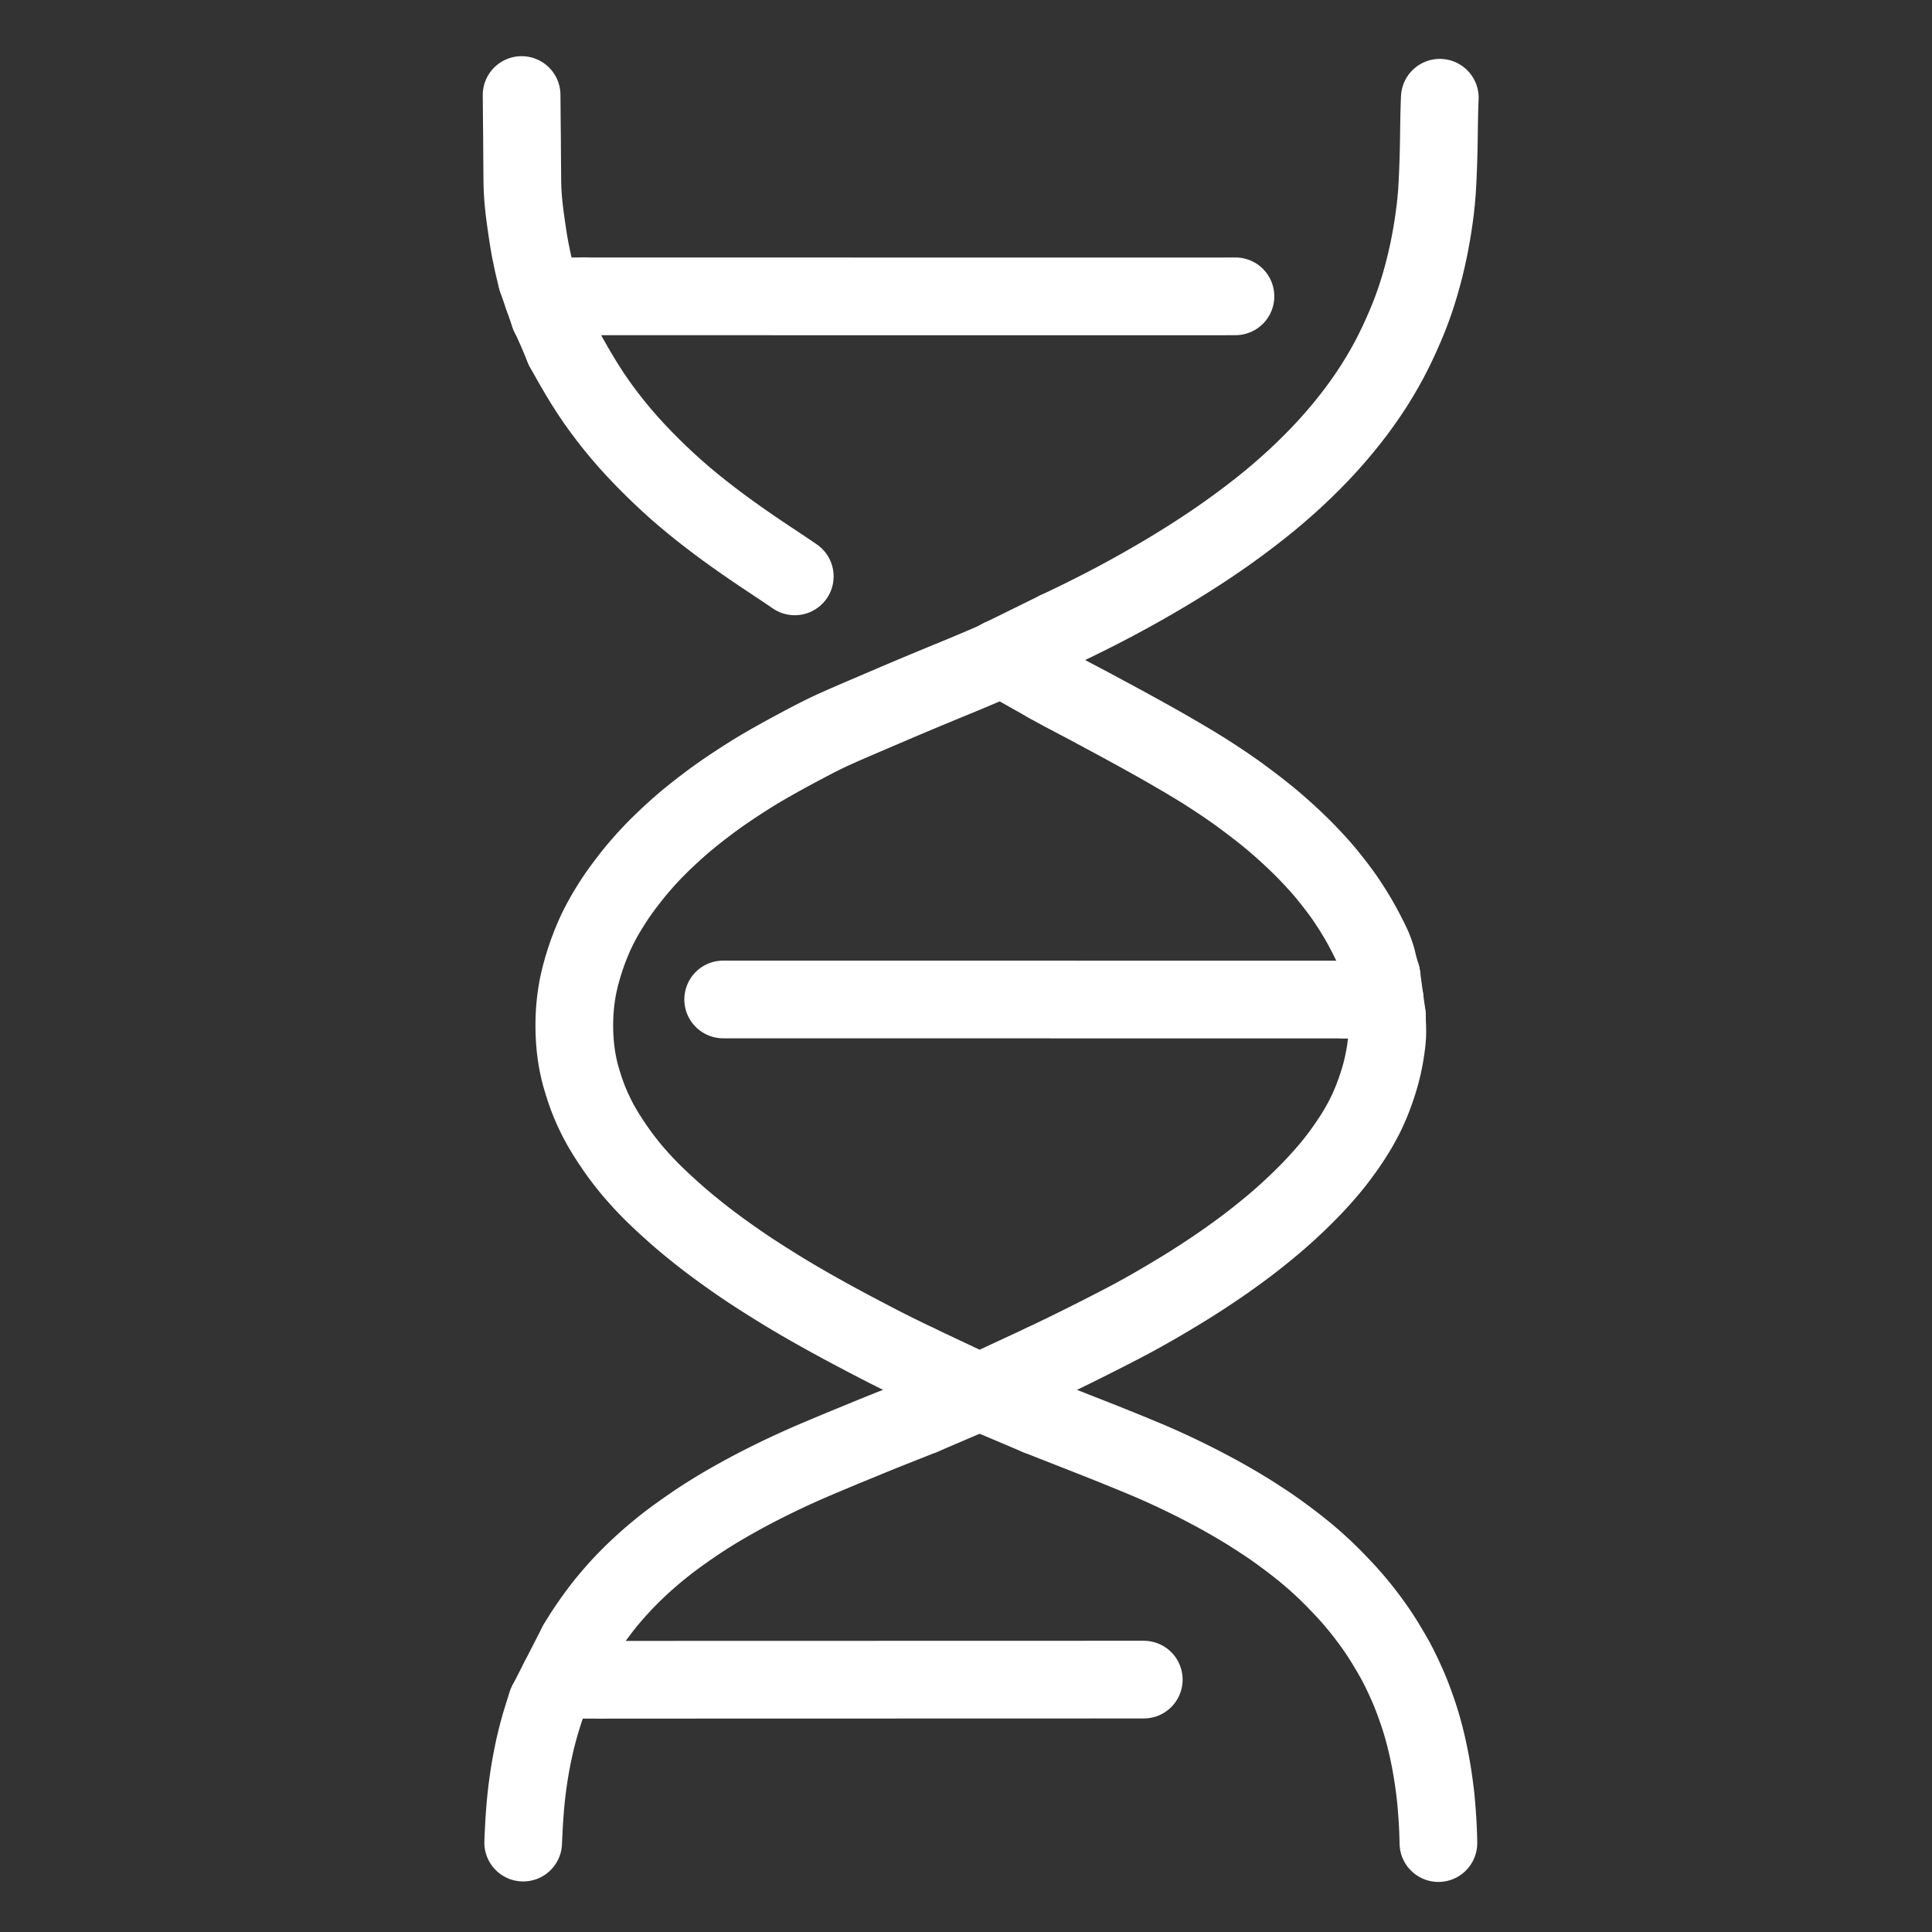 <svg height="1024" width="1024" viewBox="-47.5 -47.5 1119.0 1119.0" xmlns="http://www.w3.org/2000/svg">
  <rect x="-47.5" y="-47.5" width="1119.0" height="1119.0" fill="#333333" stroke="none"/>
  <g stroke-width="45.0" id="skeleton-paths">
    <path stroke-linejoin="round" stroke-linecap="round" fill="none" stroke-width="45" stroke="#FFFFFF" d="M254.612 7.536L254.626 9.180L254.640 10.813L254.661 13.374L254.680 15.650L254.702 18.211L254.721 20.487L254.744 23.051L254.767 25.322L254.796 27.858L254.822 30.022L254.847 32.527L254.863 34.744L254.877 37.438L254.890 39.765L254.907 42.406L254.924 44.665L254.944 47.233L254.963 49.508L254.985 52.070L255.004 54.345L255.027 56.925L255.069 59.234L255.146 61.841L255.267 64.119L255.432 66.683L255.621 68.921L255.866 71.524L256.112 73.757L256.432 76.431L256.791 79.124L257.224 82.264L257.697 85.505L258.177 88.703L258.680 91.940L259.200 94.944L259.664 97.520L260.172 99.931L260.626 102.209L261.240 105.032L262.023 108.435L262.708 111.274L263.477 114.212" id="path-0-0"></path>
    <path stroke-linejoin="round" stroke-linecap="round" fill="none" stroke-width="45" stroke="#FFFFFF" d="M270.656 134.848L273.707 141.240" id="path-1-0"></path>
    <path stroke-linejoin="round" stroke-linecap="round" fill="none" stroke-width="45" stroke="#FFFFFF" d="M279.132 154.210L280.677 157.006L282.588 160.412L285.282 165.134L288.130 169.983L291.043 174.760L294.123 179.591L297.307 184.310L300.813 189.229L304.463 194.087L308.321 198.994L312.219 203.711L316.308 208.422L320.657 213.194L325.266 218.036L330.064 222.880L334.862 227.546L339.677 232.050L344.382 236.284L349.112 240.376L353.819 244.295L358.588 248.136L363.423 251.910L368.306 255.612L373.231 259.247L378.207 262.831L383.100 266.278L387.891 269.588L392.543 272.746L397.142 275.825L401.821 278.934L406.543 282.086L409.967 284.378L412.831 286.336" id="path-2-0"></path>
    <path stroke-linejoin="round" stroke-linecap="round" fill="none" stroke-width="45" stroke="#FFFFFF" d="M290.341 124.149L292.333 124.149L294.081 124.149L296.922 124.149L299.268 124.149L301.912 124.149L304.187 124.150L306.749 124.150L309.024 124.150L311.586 124.150L313.861 124.150L316.423 124.150L318.698 124.150L321.260 124.150L323.535 124.150L326.097 124.150L328.372 124.151L330.933 124.151L333.209 124.151L335.770 124.151L338.046 124.151L340.607 124.151L342.883 124.151L345.444 124.151L347.720 124.151L350.281 124.151L352.557 124.152L355.118 124.152L357.394 124.152L359.955 124.152L362.230 124.152L364.792 124.152L367.067 124.152L369.629 124.152L371.904 124.152L374.466 124.152L376.741 124.153L379.303 124.153L381.578 124.153L384.139 124.153L386.415 124.153L388.976 124.153L391.252 124.153L393.813 124.153L396.089 124.153L398.650 124.153L400.926 124.154L403.487 124.154L405.763 124.154L408.324 124.154L410.600 124.154L413.161 124.154L415.437 124.154L417.998 124.154L420.273 124.154L422.835 124.155L425.110 124.155L427.672 124.155L429.947 124.155L432.509 124.155L434.784 124.155L437.346 124.155L439.621 124.155L442.182 124.155L444.458 124.155L447.019 124.156L449.295 124.156L451.856 124.156L454.132 124.156L456.693 124.156L458.969 124.156L461.530 124.156L463.806 124.156L466.367 124.156L468.643 124.156L471.204 124.157L473.479 124.157L476.041 124.157L478.316 124.157L480.878 124.157L483.153 124.157L485.715 124.157L487.990 124.157L490.552 124.157L492.827 124.157L495.388 124.158L497.664 124.158L500.225 124.158L502.501 124.158L505.062 124.158L507.338 124.158L509.899 124.158L512.175 124.158L514.736 124.158L517.012 124.158L519.573 124.159L521.849 124.159L524.410 124.159L526.686 124.159L529.247 124.159L531.522 124.159L534.084 124.159L536.359 124.159L538.921 124.159L541.196 124.160L543.758 124.160L546.033 124.160L548.595 124.160L550.870 124.160L553.431 124.160L555.707 124.160L558.268 124.160L560.544 124.160L563.105 124.160L565.381 124.161L567.942 124.161L570.218 124.161L572.779 124.161L575.055 124.161L577.616 124.161L579.892 124.161L582.453 124.161L584.729 124.161L587.290 124.161L589.565 124.162L592.127 124.162L594.402 124.162L596.964 124.162L599.239 124.162L601.801 124.162L604.076 124.162L606.638 124.162L608.913 124.162L611.474 124.162L613.750 124.163L616.311 124.163L618.587 124.163L621.148 124.163L623.424 124.163L625.985 124.163L628.261 124.163L630.822 124.163L633.098 124.163L635.659 124.163L637.935 124.164L640.496 124.164L642.771 124.164L645.333 124.164L647.608 124.164L650.170 124.164L652.445 124.164L655.007 124.164L657.282 124.164L659.871 124.161L662.138 124.154L664.743 124.143L666.345 124.135L668.065 124.129" id="path-3-0"></path>
    <path stroke-linejoin="round" stroke-linecap="round" fill="none" stroke-width="45" stroke="#FFFFFF" d="M290.341 124.149L266.934 124.149" id="path-extension-1"></path>
    <path stroke-linejoin="round" stroke-linecap="round" fill="none" stroke-width="45" stroke="#FFFFFF" d="M263.477 114.212L270.656 134.848" id="path-connection-1"></path>
    <path stroke-linejoin="round" stroke-linecap="round" fill="none" stroke-width="45" stroke="#FFFFFF" d="M273.707 141.240L279.132 154.210" id="path-connection-2"></path>
  </g>
  <g stroke-width="45.0" id="skeleton-paths">
    <path stroke-linejoin="round" stroke-linecap="round" fill="none" stroke-width="45" stroke="#FFFFFF" d="M484.197 742.286L482.295 741.352L479.757 740.127L475.762 738.179L471.673 736.185L467.804 734.260L464.416 732.544L461.201 730.886L457.994 729.221L454.808 727.559L451.607 725.881L448.443 724.214L445.737 722.781L443.111 721.380L441.002 720.247L438.418 718.851L436.142 717.614L433.386 716.107L430.735 714.640L427.614 712.902L424.537 711.173L421.710 709.575L419.019 708.034L416.621 706.646L413.957 705.089L411.604 703.700L408.930 702.106L406.180 700.440L402.486 698.173L398.355 695.593L394.169 692.949L390.562 690.631L387.748 688.797L385.173 687.087L382.879 685.542L380.234 683.730L377.376 681.737L374.110 679.430L370.855 677.095L368.038 675.047L365.456 673.133L363.233 671.457L360.686 669.499L357.943 667.345L354.816 664.848L351.713 662.321L349.039 660.104L346.505 657.947L344.257 655.990L341.664 653.689L339.287 651.541L336.627 649.092L334.279 646.889L331.668 644.378L329.381 642.113L326.857 639.522L324.658 637.184L322.316 634.613L320.336 632.369L318.223 629.885L316.321 627.569L314.116 624.776L311.857 621.776L309.138 617.982L306.334 613.847L303.661 609.703L301.452 606.049L299.793 603.118L298.313 600.306L296.908 597.433L295.477 594.367L294.063 591.078L292.795 587.869L291.391 583.935L290.076 579.843L288.864 575.753L287.945 572.166L287.261 568.990L286.676 565.826L286.185 562.577L285.797 559.400L285.496 556.123L285.303 553.059L285.184 550.320L285.140 547.711L285.140 545.435L285.180 542.877L285.258 540.656L285.406 538.104L285.579 535.894L285.838 533.263L286.106 531.013L286.473 528.396L286.830 526.198L287.297 523.653L287.867 521.007L288.724 517.468L289.880 513.263L291.322 508.560L292.933 503.880L294.524 499.685L296.064 495.978L297.322 493.132L298.591 490.463L299.669 488.310L301.022 485.755L302.251 483.544L303.731 480.980L305.072 478.756L306.742 476.068L308.238 473.751L309.986 471.138L311.710 468.705L313.836 465.793L316.174 462.714L318.426 459.821L320.778 456.923L322.872 454.439L325.188 451.772L327.210 449.523L329.426 447.134L331.463 445.012L333.902 442.546L336.483 440.030L339.448 437.207L342.478 434.413L345.236 431.929L347.907 429.603L350.174 427.684L352.730 425.576L355.427 423.422L358.581 420.951L361.745 418.533L364.537 416.439L367.121 414.555L369.387 412.938L372.033 411.091L374.955 409.103L378.579 406.689L382.268 404.282L385.788 402.031L388.636 400.247L391.368 398.581L394.244 396.880L397.774 394.838L401.503 392.728L405.100 390.722L408.064 389.090L410.859 387.569L413.615 386.083L416.684 384.441L419.846 382.764L423.067 381.082L426.218 379.462L429.290 377.931L431.888 376.669L434.628 375.389L437.399 374.136L440.618 372.702L443.930 371.253L447.205 369.832L450.511 368.412L453.643 367.070L456.425 365.881L459.123 364.727L461.950 363.515L465.537 361.980L469.200 360.413L472.802 358.879L475.580 357.702L478.390 356.514L481.173 355.339L484.408 353.981L487.551 352.667L490.347 351.509L493.057 350.384L495.859 349.215L498.993 347.917L502.184 346.598L504.853 345.513L507.608 344.379L510.396 343.225L514.097 341.676L518.300 339.899L522.791 337.992L526.094 336.571L528.617 335.490" id="path-0-0"></path>
    <path stroke-linejoin="round" stroke-linecap="round" fill="none" stroke-width="45" stroke="#FFFFFF" d="M559.732 348.810L561.772 349.959L563.655 351.007L566.685 352.659L569.734 354.281L573.180 356.103L576.521 357.864L579.329 359.342L581.972 360.742L584.061 361.845L586.651 363.244L589.210 364.615L592.435 366.359L595.621 368.072L598.488 369.620L601.276 371.134L603.947 372.580L607.075 374.289L610.173 375.984L613.009 377.552L615.779 379.085L618.123 380.386L620.672 381.810L622.768 382.988L625.254 384.400L627.527 385.701L630.207 387.240L632.545 388.595L635.132 390.099L637.400 391.429L640.068 393.003L642.487 394.444L645.169 396.063L647.543 397.526L650.159 399.158L652.460 400.630L655.075 402.304L657.681 404.034L660.802 406.103L663.949 408.254L666.796 410.217L669.581 412.203L672.450 414.311L676.049 417.003L679.750 419.822L683.398 422.660L686.344 425.014L689.083 427.281L691.365 429.216L693.824 431.352L696.065 433.339L698.551 435.590L700.751 437.626L703.117 439.865L705.260 441.935L707.768 444.419L710.328 447.044L713.156 450.033L715.853 452.986L718.169 455.596L720.386 458.199L722.592 460.907L725.074 464.039L727.508 467.218L729.581 470.007L731.551 472.795L733.430 475.598L735.499 478.794L737.501 482.014L739.478 485.344L741.567 489.070L743.765 493.222L745.839 497.329L747.646 501.166L748.926 504.497L749.960 507.747L750.691 510.891L751.474 513.819L752.075 516.011L752.608 517.575" id="path-1-0"></path>
    <path stroke-linejoin="round" stroke-linecap="round" fill="none" stroke-width="45" stroke="#FFFFFF" d="M371.357 531.372L372.641 531.381L374.466 531.384L376.741 531.387L379.303 531.386L381.578 531.387L384.139 531.387L386.415 531.387L388.976 531.388L391.252 531.388L393.813 531.388L396.089 531.389L398.650 531.389L400.926 531.389L403.487 531.390L405.763 531.390L408.324 531.390L410.600 531.391L413.161 531.391L415.437 531.391L417.998 531.392L420.273 531.392L422.835 531.392L425.110 531.392L427.672 531.393L429.947 531.393L432.509 531.393L434.784 531.394L437.346 531.394L439.621 531.394L442.182 531.395L444.458 531.395L447.019 531.395L449.295 531.396L451.856 531.396L454.132 531.396L456.693 531.397L458.969 531.397L461.530 531.397L463.806 531.398L466.367 531.398L468.643 531.398L471.204 531.399L473.479 531.399L476.041 531.399L478.316 531.400L480.878 531.400L483.153 531.400L485.715 531.401L487.990 531.401L490.552 531.401L492.827 531.401L495.388 531.402L497.664 531.402L500.225 531.402L502.501 531.403L505.062 531.403L507.338 531.403L509.899 531.404L512.175 531.404L514.736 531.404L517.012 531.405L519.573 531.405L521.849 531.405L524.410 531.406L526.686 531.406L529.247 531.406L531.522 531.407L534.084 531.407L536.359 531.407L538.921 531.408L541.196 531.408L543.758 531.408L546.033 531.409L548.595 531.409L550.870 531.409L553.431 531.410L555.707 531.410L558.268 531.410L560.544 531.410L563.105 531.411L565.381 531.411L567.942 531.411L570.218 531.412L572.779 531.412L575.055 531.412L577.616 531.413L579.892 531.413L582.453 531.413L584.729 531.414L587.290 531.414L589.565 531.414L592.127 531.415L594.402 531.415L596.964 531.415L599.239 531.416L601.801 531.416L604.076 531.416L606.638 531.417L608.913 531.417L611.474 531.417L613.750 531.418L616.311 531.418L618.587 531.418L621.148 531.419L623.424 531.419L625.985 531.419L628.261 531.419L630.822 531.420L633.098 531.420L635.659 531.420L637.935 531.421L640.496 531.421L642.771 531.421L645.333 531.422L647.608 531.422L650.170 531.422L652.445 531.423L655.007 531.423L657.282 531.423L659.844 531.424L662.119 531.424L664.680 531.424L666.956 531.425L669.517 531.425L671.793 531.425L674.354 531.426L676.630 531.426L679.191 531.426L681.467 531.427L684.028 531.427L686.304 531.427L688.865 531.428L691.141 531.428L693.702 531.428L695.978 531.428L698.539 531.429L700.814 531.429L703.376 531.429L705.651 531.430L708.213 531.430L710.488 531.430L713.050 531.431L715.325 531.431L717.887 531.431L720.162 531.432L722.723 531.432L725 531.432L727.637 531.433L729.339 531.433L731.150 531.433" id="path-2-0"></path>
    <path stroke-linejoin="round" stroke-linecap="round" fill="none" stroke-width="45" stroke="#FFFFFF" d="M556.605 741.991L558.342 741.156L560.159 740.288L562.987 738.933L565.878 737.545L569.058 736.003L572.309 734.412L575.531 732.821L578.766 731.214L581.997 729.600L585.208 727.987L588.437 726.355L591.585 724.756L594.434 723.302L597.216 721.875L599.679 720.603L602.391 719.193L604.709 717.976L607.240 716.634L609.339 715.505L611.922 714.094L614.144 712.864L616.717 711.426L618.803 710.246L621.394 708.766L624.210 707.131L627.961 704.928L632.213 702.387L636.378 699.868L640.064 697.598L642.792 695.894L645.504 694.164L647.822 692.672L650.472 690.942L652.666 689.497L655.162 687.828L657.409 686.310L659.940 684.574L662.232 682.981L664.804 681.163L667.244 679.415L669.963 677.440L672.366 675.670L675.030 673.675L677.836 671.518L681.371 668.740L685.006 665.819L688.601 662.863L691.512 660.411L694.310 657.985L696.704 655.859L699.262 653.535L701.448 651.504L703.730 649.344L705.751 647.395L707.992 645.190L710.096 643.075L712.497 640.601L714.687 638.284L717.132 635.620L719.285 633.203L721.591 630.543L723.540 628.224L725.659 625.608L727.847 622.769L730.514 619.143L733.190 615.332L735.745 611.510L737.869 608.112L739.780 604.876L741.462 601.842L742.863 599.183L744.101 596.639L745.173 594.295L746.363 591.541L747.594 588.491L748.961 584.809L750.243 581.063L751.370 577.455L752.189 574.593L752.892 571.842L753.419 569.575L753.981 566.922L754.399 564.737L754.853 562.100L755.184 559.907L755.531 557.266L755.770 555.073L755.975 552.473L756.024 550.193L755.994 547.389L755.870 544.696L755.813 542.388L755.767 540.597" id="path-3-0"></path>
    <path stroke-linejoin="round" stroke-linecap="round" fill="none" stroke-width="45" stroke="#FFFFFF" d="M524.869 760.584L526.741 761.365" id="path-4-0"></path>
    <path stroke-linejoin="round" stroke-linecap="round" fill="none" stroke-width="45" stroke="#FFFFFF" d="M514.953 760.547L516.818 759.790" id="path-5-0"></path>
    <path stroke-linejoin="round" stroke-linecap="round" fill="none" stroke-width="45" stroke="#FFFFFF" d="M564.859 317.560L568.068 316.035L571.736 314.274L576.804 311.815L581.670 309.413L586.546 306.961L591.296 304.531L596.065 302.046L600.732 299.569L605.482 296.997L610.356 294.306L615.351 291.494L620.400 288.596L625.424 285.653L630.419 282.666L635.354 279.653L640.163 276.656L644.873 273.659L649.511 270.641L654.228 267.499L658.979 264.254L663.859 260.827L668.752 257.298L673.796 253.554L678.727 249.794L683.642 245.934L688.392 242.076L693.211 238.021L698.128 233.718L703.118 229.179L708.106 224.450L712.904 219.711L717.535 214.939L721.948 210.179L726.237 205.340L730.431 200.374L734.429 195.417L738.277 190.402L741.843 185.508L745.234 180.605L748.432 175.712L751.473 170.798L754.319 165.939L756.954 161.162L759.381 156.477L761.729 151.658L763.973 146.805L766.164 141.824L768.201 136.930L770.088 132.058L771.815 127.235L773.414 122.394L774.910 117.518L776.306 112.588L777.593 107.653L778.772 102.732L779.842 97.858L780.818 92.976L781.703 88.089L782.497 83.211L783.201 78.370L783.826 73.497L784.342 68.653L784.750 63.805L785.038 59.006L785.271 54.139L785.464 49.253L785.630 44.358L785.760 39.503L785.855 34.666L785.926 29.829L785.992 24.992L786.074 20.184L786.201 15.392L786.310 12L786.426 9.111" id="path-6-0"></path>
    <path stroke-linejoin="round" stroke-linecap="round" fill="none" stroke-width="45" stroke="#FFFFFF" d="M286.675 905.031L287.567 903.510L288.455 902.042L289.818 899.826L291.135 897.785L292.676 895.463L294.160 893.287L295.905 890.802L297.601 888.453L299.625 885.735L301.466 883.330L303.519 880.746L305.405 878.465L307.647 875.846L309.758 873.453L312.195 870.781L314.403 868.438L316.935 865.847L319.221 863.582L321.832 861.080L324.173 858.906L326.738 856.588L328.967 854.631L331.442 852.515L333.744 850.601L336.349 848.488L338.683 846.639L341.293 844.636L344.120 842.544L347.725 839.954L351.539 837.273L355.308 834.688L358.679 832.452L361.752 830.472L364.777 828.577L367.331 827L370.088 825.345L372.876 823.719L375.980 821.937L379.117 820.173L381.743 818.715L384.537 817.195L386.811 815.976L389.415 814.602L391.520 813.508L394.114 812.183L396.510 810.976L399.296 809.591L401.627 808.447L404.166 807.219L406.351 806.177L408.938 804.962L411.242 803.892L413.812 802.718L416.026 801.716L418.534 800.602L420.763 799.621L423.490 798.445L425.841 797.440L428.544 796.299L430.643 795.414L433.239 794.324L435.308 793.455L437.991 792.334L440.038 791.482L442.658 790.399L444.789 789.526L447.555 788.392L449.888 787.435L452.611 786.312L454.729 785.442L457.346 784.368L459.421 783.525L462.124 782.426L464.740 781.373L468.455 779.888L472.291 778.369L476.342 776.768L479.530 775.503L482.728 774.226L484.674 773.446L486.802 772.599" id="path-7-0"></path>
    <path stroke-linejoin="round" stroke-linecap="round" fill="none" stroke-width="45" stroke="#FFFFFF" d="M255.520 1019.720L255.638 1016.843L255.801 1013.424L256.053 1008.645L256.368 1003.781L256.745 998.941L257.202 994.104L257.740 989.353L258.373 984.544L259.095 979.750L259.915 974.891L260.821 970.092L261.821 965.307L262.911 960.573L264.106 955.862L265.452 951.032L266.975 946.039L268.159 942.321L269.242 939.066" id="path-8-0"></path>
    <path stroke-linejoin="round" stroke-linecap="round" fill="none" stroke-width="45" stroke="#FFFFFF" d="M300.704 925.399L304.281 925.399L308.160 925.398L313.407 925.397L318.351 925.396L323.204 925.395L328.040 925.394L332.877 925.393L337.714 925.391L342.551 925.390L347.388 925.389L352.225 925.388L357.062 925.386L361.899 925.385L366.736 925.384L371.573 925.383L376.410 925.382L381.246 925.380L386.083 925.379L390.920 925.378L395.757 925.377L400.594 925.375L405.431 925.374L410.268 925.373L415.105 925.372L419.942 925.370L424.779 925.369L429.616 925.368L434.453 925.367L439.289 925.365L444.126 925.364L448.963 925.363L453.800 925.362L458.637 925.360L463.474 925.359L468.311 925.358L473.148 925.357L477.985 925.356L482.822 925.354L487.659 925.353L492.496 925.352L497.332 925.351L502.169 925.349L507.006 925.348L511.843 925.347L516.680 925.346L521.517 925.344L526.354 925.343L531.191 925.342L536.028 925.341L540.865 925.339L545.702 925.338L550.538 925.337L555.375 925.336L560.212 925.335L565.049 925.333L569.886 925.332L574.723 925.331L579.560 925.330L584.397 925.328L589.234 925.327L594.071 925.326L598.908 925.325L603.745 925.323L608.581 925.322L612.039 925.321L614.967 925.321" id="path-9-0"></path>
    <path stroke-linejoin="round" stroke-linecap="round" fill="none" stroke-width="45" stroke="#FFFFFF" d="M553.574 772.737L555.243 773.397L557.379 774.238L560.105 775.312L562.905 776.415L565.378 777.388L567.970 778.407L570.239 779.298L572.758 780.289L574.865 781.117L577.520 782.161L580.261 783.237L584.077 784.738L588.276 786.396L592.416 788.037L596.029 789.479L598.711 790.558L601.525 791.698L604.369 792.859L607.682 794.214L610.871 795.528L613.670 796.685L616.274 797.778L618.565 798.748L621.163 799.872L623.889 801.071L627.004 802.470L630.216 803.945L632.986 805.236L635.665 806.509L637.795 807.537L640.457 808.841L642.727 809.964L645.367 811.289L647.472 812.362L650.046 813.699L652.407 814.943L655.133 816.395L657.415 817.624L659.862 818.966L661.986 820.153L664.548 821.613L666.922 822.987L669.650 824.588L671.922 825.940L674.545 827.539L677.126 829.156L680.375 831.228L683.637 833.353L686.455 835.210L689.125 837.029L691.624 838.793L694.766 841.058L697.966 843.428L700.805 845.562L703.491 847.646L705.689 849.387L708.285 851.491L710.529 853.358L713.053 855.521L715.294 857.508L717.875 859.856L720.224 862.051L722.812 864.566L724.945 866.709L727.274 869.117L729.217 871.137L731.586 873.654L733.696 875.959L736.048 878.628L737.996 880.923L740.072 883.449L741.931 885.781L743.986 888.436L745.793 890.839L747.658 893.396L749.272 895.686L751.016 898.250L752.513 900.532L754.188 903.176L755.753 905.746L757.601 908.832L759.351 911.865L760.949 914.727L762.438 917.564L763.863 920.440L765.392 923.643L766.852 926.845L768.072 929.595L769.231 932.353L770.269 934.974L771.446 938.075L772.562 941.179L773.534 943.955L774.444 946.692L775.126 948.825L775.893 951.366L776.473 953.386L777.202 956.045L777.766 958.185L778.438 960.886L778.949 963.058L779.560 965.807L780.062 968.146L780.653 971.028L781.180 973.812L781.749 977.005L782.274 980.237L782.757 983.433L783.211 986.684L783.611 989.820L783.941 992.598L784.216 995.277L784.421 997.517L784.625 1000.049L784.786 1002.165L784.962 1004.687L785.106 1006.888L785.260 1009.604L785.372 1011.956L785.473 1014.616L785.540 1016.891L785.586 1018.716L785.612 1020" id="path-10-0"></path>
    <path stroke-linejoin="round" stroke-linecap="round" fill="none" stroke-width="45" stroke="#FFFFFF" d="M731.150 531.433L754.510 531.435" id="path-extension-1"></path>
    <path stroke-linejoin="round" stroke-linecap="round" fill="none" stroke-width="45" stroke="#FFFFFF" d="M300.704 925.399L276.242 925.401" id="path-extension-2"></path>
    <path stroke-linejoin="round" stroke-linecap="round" fill="none" stroke-width="45" stroke="#FFFFFF" d="M752.608 517.575L755.767 540.597" id="path-connection-1"></path>
    <path stroke-linejoin="round" stroke-linecap="round" fill="none" stroke-width="45" stroke="#FFFFFF" d="M526.741 761.365L553.574 772.737" id="path-connection-2"></path>
    <path stroke-linejoin="round" stroke-linecap="round" fill="none" stroke-width="45" stroke="#FFFFFF" d="M514.953 760.547L486.802 772.599" id="path-connection-3"></path>
    <path stroke-linejoin="round" stroke-linecap="round" fill="none" stroke-width="45" stroke="#FFFFFF" d="M286.675 905.031L269.242 939.066" id="path-connection-4"></path>
    <path stroke-linejoin="round" stroke-linecap="round" fill="none" stroke-width="45" stroke="#FFFFFF" d="M484.197 742.286L519.811 759.091" id="path-connection-5"></path>
    <path stroke-linejoin="round" stroke-linecap="round" fill="none" stroke-width="45" stroke="#FFFFFF" d="M556.605 741.991L519.811 759.091" id="path-connection-6"></path>
    <path stroke-linejoin="round" stroke-linecap="round" fill="none" stroke-width="45" stroke="#FFFFFF" d="M524.869 760.584L519.811 759.091" id="path-connection-7"></path>
    <path stroke-linejoin="round" stroke-linecap="round" fill="none" stroke-width="45" stroke="#FFFFFF" d="M516.818 759.790L519.811 759.091" id="path-connection-8"></path>
    <path stroke-linejoin="round" stroke-linecap="round" fill="none" stroke-width="45" stroke="#FFFFFF" d="M528.617 335.490L532.508 333.477" id="path-connection-9"></path>
    <path stroke-linejoin="round" stroke-linecap="round" fill="none" stroke-width="45" stroke="#FFFFFF" d="M559.732 348.810L532.508 333.477" id="path-connection-10"></path>
    <path stroke-linejoin="round" stroke-linecap="round" fill="none" stroke-width="45" stroke="#FFFFFF" d="M564.859 317.560L532.508 333.477" id="path-connection-11"></path>
  </g>
</svg>